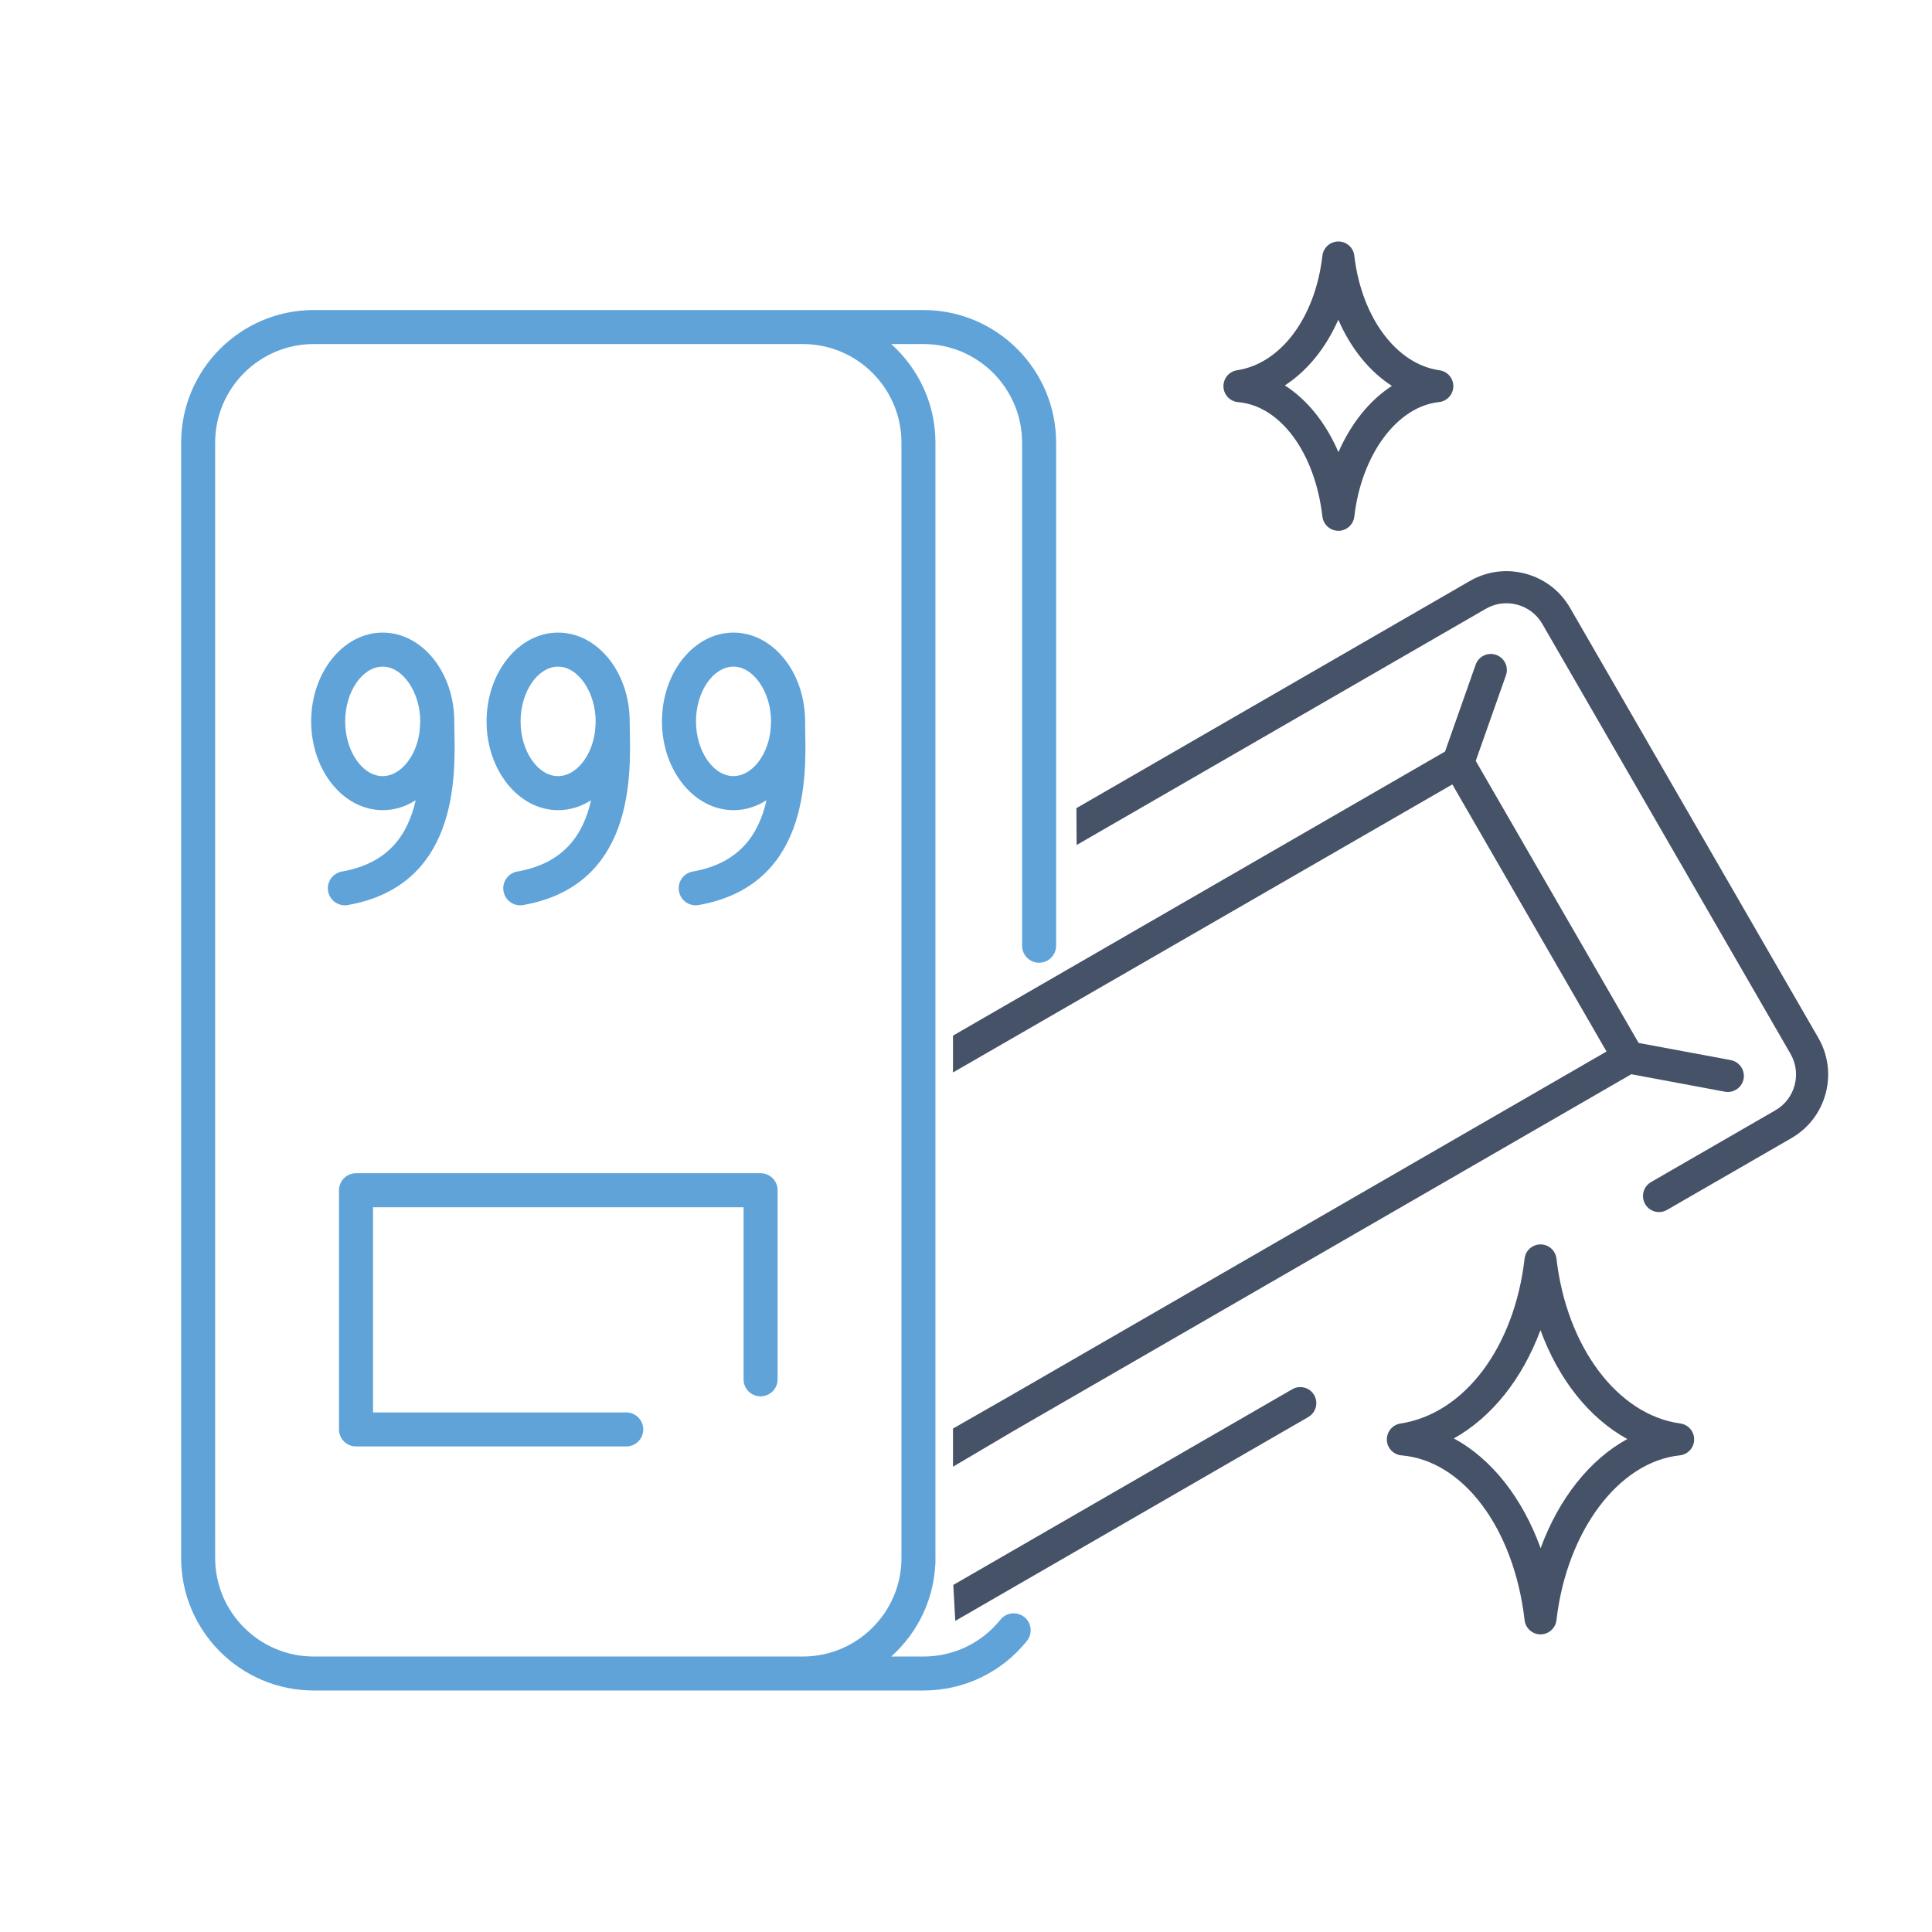 <?xml version="1.0" encoding="utf-8"?>
<!-- Generator: Adobe Illustrator 16.0.0, SVG Export Plug-In . SVG Version: 6.00 Build 0)  -->
<!DOCTYPE svg PUBLIC "-//W3C//DTD SVG 1.1//EN" "http://www.w3.org/Graphics/SVG/1.1/DTD/svg11.dtd">
<svg version="1.1" id="Calque_1" xmlns="http://www.w3.org/2000/svg" xmlns:xlink="http://www.w3.org/1999/xlink" x="0px" y="0px"
	 width="100px" height="100px" viewBox="0 0 100 100" enable-background="new 0 0 100 100" xml:space="preserve">
<g>
	<g>
		<path fill="#5FA3D9" d="M16.239,87.5h31.563c2.089,0,4.04-0.935,5.351-2.564c0.304-0.377,0.244-0.934-0.133-1.236
			c-0.381-0.304-0.936-0.246-1.238,0.134c-0.977,1.214-2.424,1.907-3.98,1.907H46.13c1.4-1.256,2.289-3.075,2.289-5.101
			c0-0.486-0.394-0.882-0.879-0.882c-0.487,0-0.88,0.396-0.88,0.882c0,2.812-2.289,5.101-5.103,5.101H16.239
			c-2.813,0-5.103-2.289-5.103-5.101V22.912c0-2.813,2.29-5.104,5.103-5.104h25.317c2.814,0,5.103,2.29,5.103,5.104v57.956
			c0,0.489,0.394,0.882,0.88,0.882c0.485,0,0.879-0.393,0.879-0.882V22.912c0-2.027-0.888-3.846-2.289-5.104h1.672
			c2.815,0,5.102,2.29,5.102,5.104v26.04c0,0.484,0.394,0.879,0.88,0.879c0.487,0,0.881-0.395,0.881-0.879v-26.04
			c0-3.785-3.079-6.864-6.863-6.864H16.239c-3.784,0-6.863,3.079-6.863,6.864V80.64C9.375,84.422,12.455,87.5,16.239,87.5z"/>
		<path fill="#5FA3D9" d="M17.698,45.111c-0.479,0.085-0.799,0.541-0.714,1.02c0.075,0.427,0.446,0.728,0.866,0.728
			c0.051,0,0.103-0.004,0.154-0.014c5.679-1.003,5.565-6.588,5.517-8.973c-0.004-0.197-0.008-0.376-0.008-0.532
			c0-2.535-1.661-4.597-3.703-4.597c-2.042,0-3.704,2.062-3.704,4.597c0,2.532,1.662,4.594,3.704,4.594
			c0.611,0,1.192-0.184,1.706-0.514C21.109,43.219,20.099,44.687,17.698,45.111z M19.809,40.173c-1.053,0-1.943-1.297-1.943-2.833
			c0-1.538,0.89-2.835,1.943-2.835c1.034,0,1.943,1.324,1.943,2.835c0,0.125-0.035,0.535-0.045,0.601
			C21.514,39.213,20.697,40.173,19.809,40.173z"/>
		<path fill="#5FA3D9" d="M26.776,45.111c-0.479,0.085-0.798,0.541-0.714,1.02c0.076,0.427,0.447,0.728,0.866,0.728
			c0.051,0,0.103-0.004,0.154-0.014c5.679-1.003,5.566-6.588,5.518-8.973c-0.004-0.197-0.008-0.376-0.008-0.532
			c0-2.535-1.662-4.597-3.703-4.597c-2.042,0-3.704,2.062-3.704,4.597c0,2.532,1.662,4.594,3.704,4.594
			c0.61,0,1.192-0.184,1.705-0.514C30.188,43.219,29.177,44.687,26.776,45.111z M28.888,40.173c-1.054,0-1.943-1.297-1.943-2.833
			c0-1.538,0.889-2.835,1.943-2.835c1.035,0,1.943,1.324,1.943,2.835c0,0.221-0.036,0.535-0.045,0.601
			C30.592,39.213,29.776,40.173,28.888,40.173z"/>
		<path fill="#5FA3D9" d="M41.678,37.872c-0.003-0.197-0.006-0.376-0.006-0.532c0-2.535-1.663-4.597-3.705-4.597
			s-3.704,2.062-3.704,4.597c0,2.532,1.662,4.594,3.704,4.594c0.611,0,1.192-0.184,1.707-0.514
			c-0.407,1.799-1.417,3.267-3.817,3.691c-0.48,0.085-0.799,0.541-0.714,1.02c0.076,0.427,0.447,0.728,0.866,0.728
			c0.051,0,0.103-0.004,0.154-0.014C41.84,45.842,41.728,40.257,41.678,37.872z M39.865,37.94c-0.194,1.272-1.009,2.232-1.898,2.232
			c-1.053,0-1.943-1.297-1.943-2.833c0-1.538,0.89-2.835,1.943-2.835c1.035,0,1.943,1.324,1.943,2.835
			C39.909,37.465,39.875,37.875,39.865,37.94z"/>
		<path fill="#5FA3D9" d="M39.367,72.274c0.486,0,0.881-0.393,0.881-0.878v-9.789c0-0.487-0.395-0.881-0.881-0.881H18.427
			c-0.486,0-0.88,0.394-0.88,0.881v12.382c0,0.485,0.394,0.879,0.88,0.879h13.987c0.487,0,0.88-0.394,0.88-0.879
			c0-0.486-0.394-0.882-0.88-0.882H19.307v-10.62h19.18v8.909C38.487,71.882,38.881,72.274,39.367,72.274z"/>
	</g>
	<path fill="#455267" d="M55.727,43.737l21.178-12.226c0.494-0.286,1.072-0.361,1.623-0.214c0.555,0.147,1.017,0.504,1.303,0.998
		l12.845,22.25c0.591,1.022,0.241,2.336-0.783,2.925l-6.438,3.715c-0.396,0.231-0.531,0.74-0.303,1.136
		c0.228,0.398,0.737,0.533,1.134,0.303l6.437-3.714c0.879-0.509,1.51-1.328,1.772-2.311c0.262-0.981,0.127-2.004-0.382-2.885
		L81.268,31.466c-0.508-0.88-1.327-1.509-2.31-1.772c-0.98-0.263-2.006-0.128-2.884,0.381l-20.36,11.755"/>
	<path fill="#455267" d="M49.445,83.896l18.271-10.55c0.397-0.229,0.534-0.738,0.305-1.135c-0.229-0.397-0.74-0.533-1.135-0.303
		L49.343,82.036"/>
	<path fill="#455267" d="M49.327,55.511l25.846-14.91l7.981,13.825L52.161,72.321l-2.834,1.62v1.976l3.151-1.862l31.959-18.453
		l4.842,0.904c0.054,0.01,0.104,0.013,0.154,0.013c0.393,0,0.741-0.278,0.816-0.678c0.084-0.45-0.215-0.885-0.664-0.97l-4.77-0.888
		l-8.431-14.6l1.563-4.427c0.153-0.434-0.074-0.906-0.507-1.06c-0.432-0.152-0.907,0.074-1.06,0.507L74.795,38.9L49.327,53.604
		V55.511z"/>
	<path fill="#455267" d="M72.543,75.33c3.202,0.272,5.819,3.781,6.37,8.528c0.048,0.421,0.403,0.736,0.825,0.736
		c0.421,0,0.776-0.315,0.824-0.736c0.534-4.61,3.218-8.197,6.384-8.529c0.418-0.044,0.738-0.395,0.743-0.814
		c0.008-0.419-0.3-0.778-0.716-0.835c-3.245-0.445-5.881-3.955-6.411-8.534c-0.048-0.421-0.403-0.736-0.824-0.736
		c-0.422,0-0.777,0.315-0.825,0.736c-0.533,4.599-3.114,8.027-6.424,8.536c-0.415,0.063-0.717,0.429-0.706,0.85
		C71.798,74.951,72.124,75.294,72.543,75.33z M79.734,68.846c0.939,2.563,2.526,4.555,4.496,5.638
		c-1.947,1.066-3.541,3.075-4.487,5.65c-0.947-2.61-2.544-4.631-4.492-5.681C77.213,73.354,78.794,71.375,79.734,68.846z"/>
	<path fill="#455267" d="M64.085,20.814c2.189,0.188,3.982,2.623,4.363,5.924c0.05,0.42,0.405,0.736,0.827,0.736
		c0.421,0,0.775-0.316,0.824-0.736c0.37-3.206,2.213-5.698,4.379-5.925c0.42-0.044,0.738-0.393,0.745-0.813
		c0.008-0.421-0.301-0.778-0.717-0.836c-2.228-0.306-4.04-2.744-4.407-5.931c-0.049-0.418-0.403-0.734-0.824-0.734
		c-0.422,0-0.777,0.316-0.827,0.734c-0.368,3.2-2.146,5.584-4.419,5.932c-0.415,0.064-0.718,0.429-0.703,0.85
		C63.341,20.436,63.667,20.779,64.085,20.814z M69.271,16.548c0.647,1.488,1.608,2.677,2.775,3.427
		c-1.152,0.742-2.114,1.937-2.769,3.429c-0.651-1.513-1.617-2.718-2.774-3.454C67.666,19.195,68.622,18.015,69.271,16.548z"/>
	<path fill="#5FA3D9" d="M50.415,54.331"/>
	<path fill="#5FA3D9" d="M49.543,55.398"/>
</g>
</svg>
